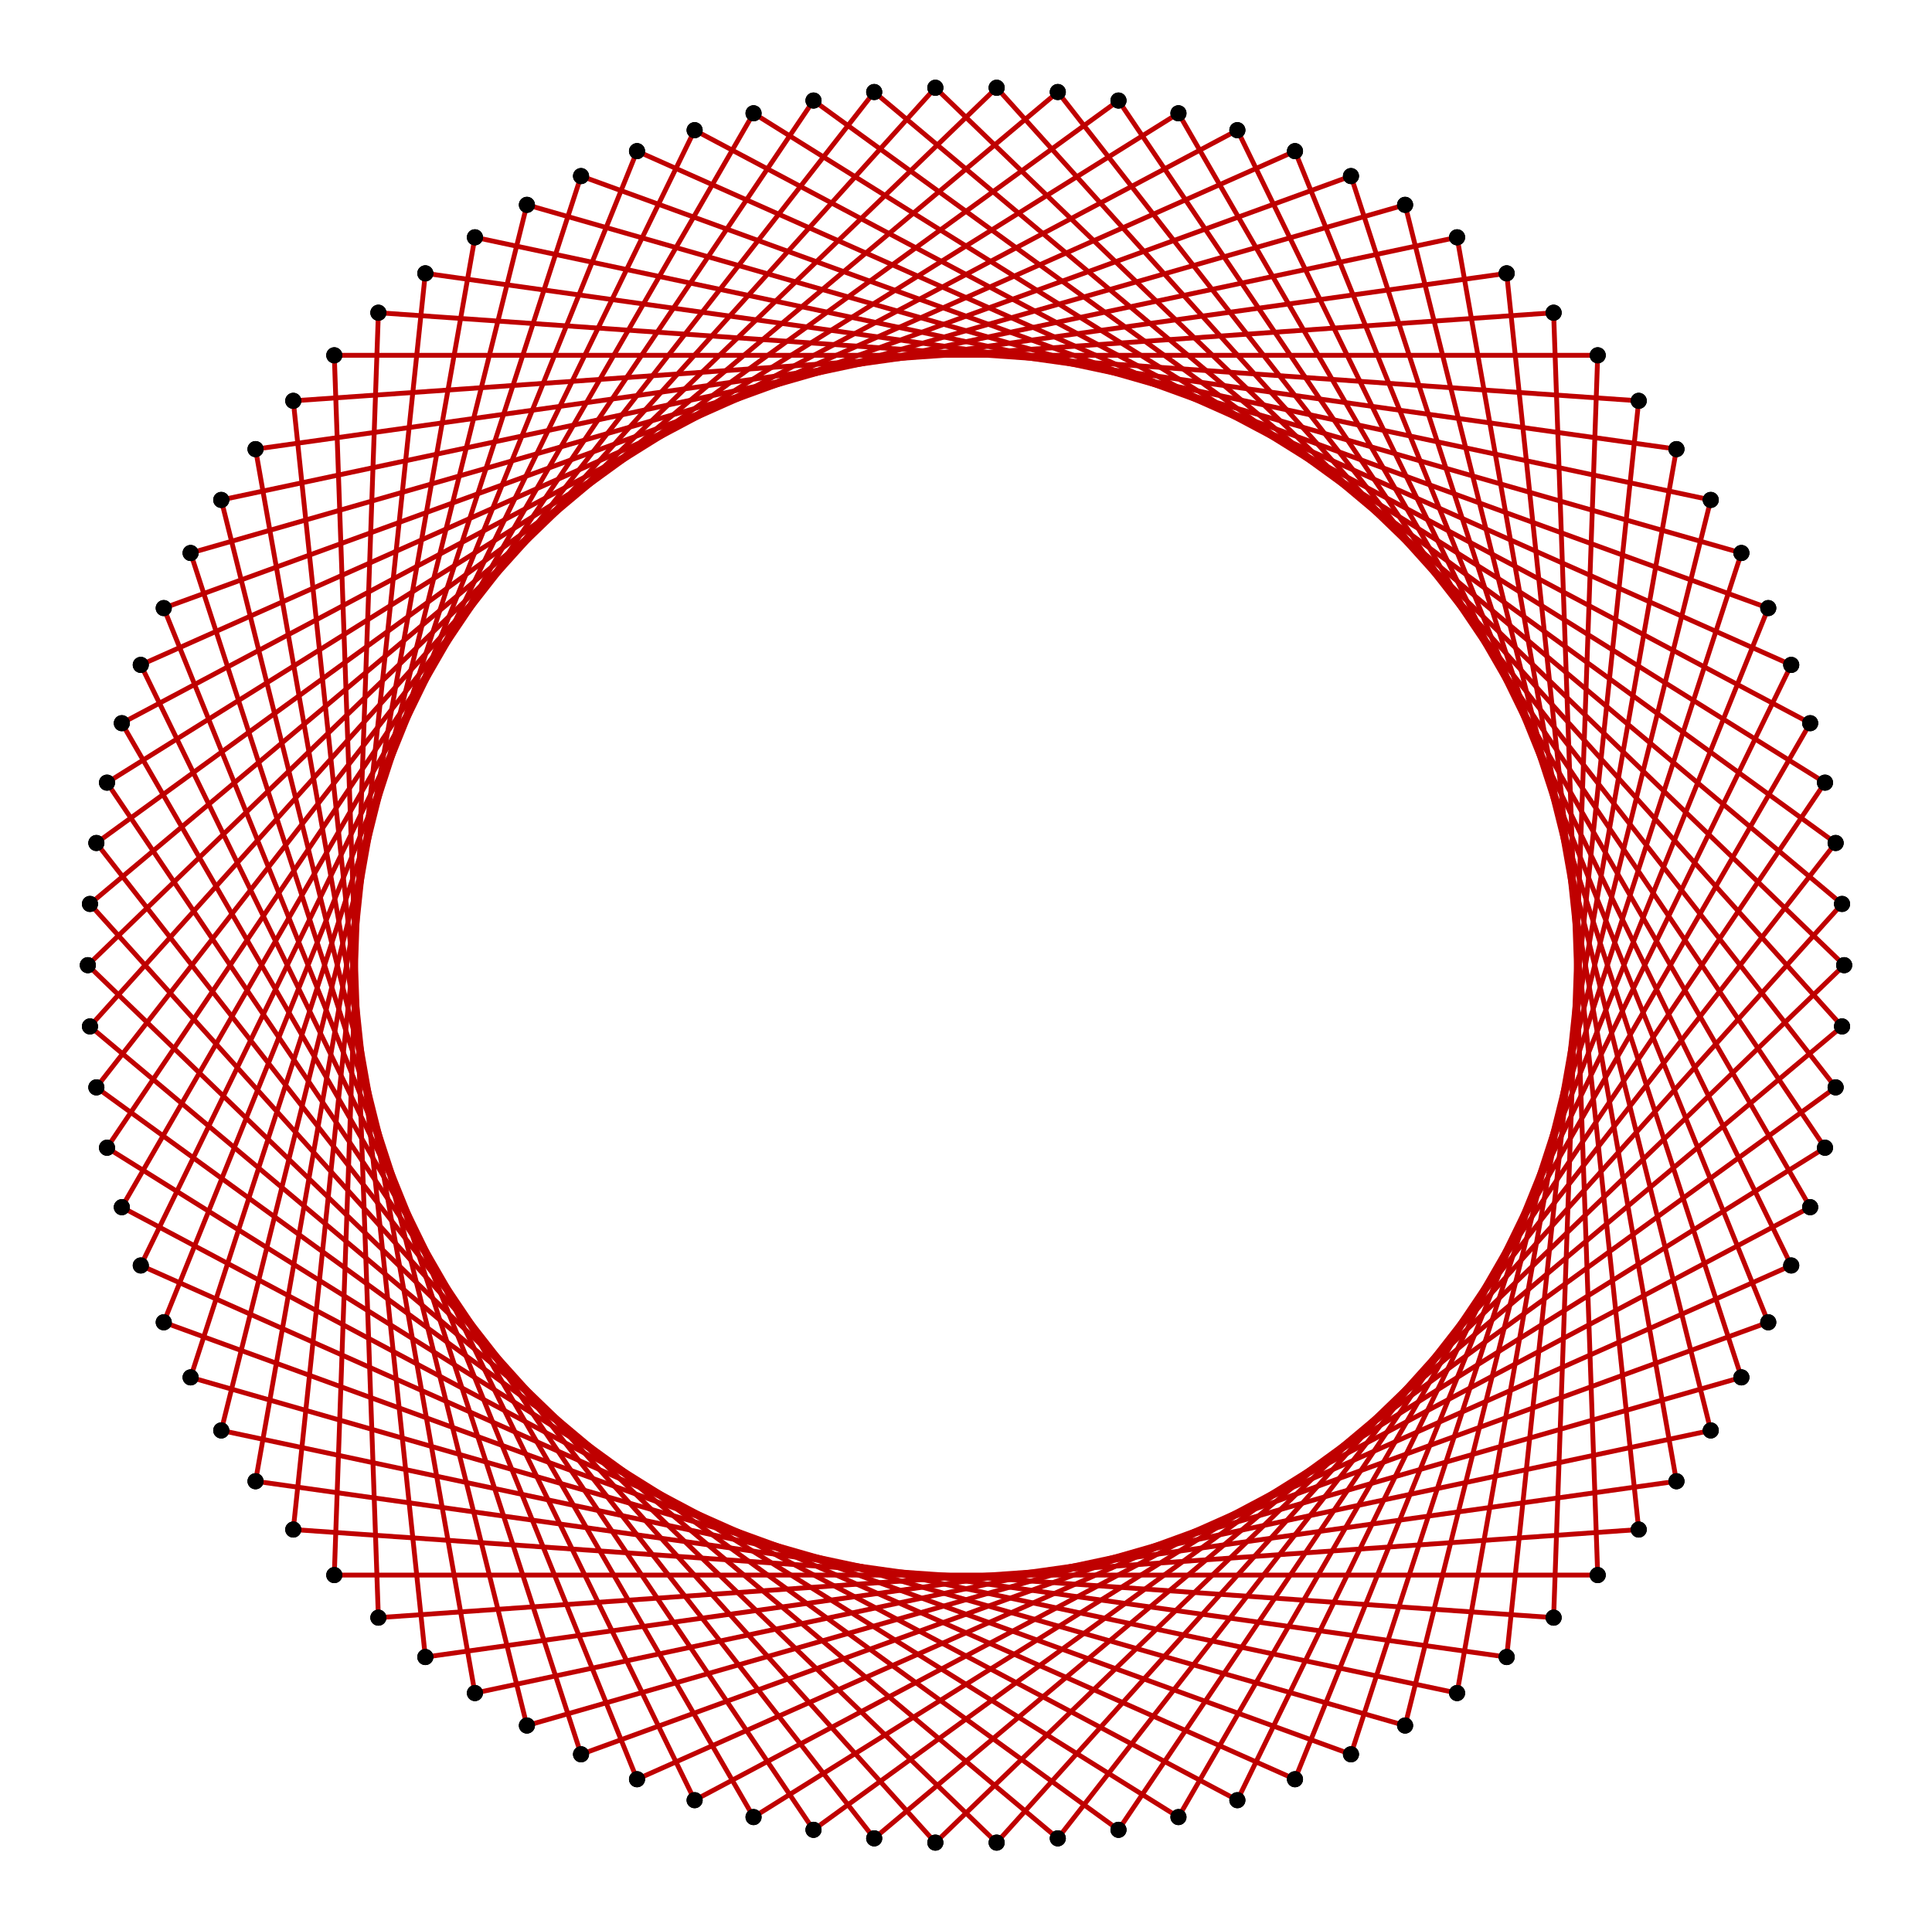 <?xml version="1.0" encoding="UTF-8" standalone="no"?>
<svg xmlns="http://www.w3.org/2000/svg" version="1.0" width="1000.0" height="999.391" id="c:\star_polygon_90-23.svg">
<!-- X Coordinate transform: fx(x)=(x+1.1)*454.54544-->
<!-- Y Coordinate transform: fy(y)=(1.09933-y)*454.54544 -->
<g style="stroke:#000000;stroke-width:2.5;stroke-opacity:1.00;fill-opacity:00">
<!-- Group: <Default>-->
</g>
<g style="stroke:#000000;stroke-width:2.5;stroke-opacity:1.00;fill-opacity:00">
<!-- Group: poly-->
</g>
<g style="stroke:#bf0000;stroke-width:2.5;stroke-opacity:1.00;fill-opacity:00">
<!-- Group: 1-->
<path d="M 954.545,499.695 484.137,45.427" />
<path d="M 484.137,45.427 46.562,531.403" />
<path d="M 46.562,531.403 547.513,951.751" />
<path d="M 547.513,951.751 950.122,436.435" />
<path d="M 950.122,436.435 421.069,52.056" />
<path d="M 421.069,52.056 55.387,594.201" />
<path d="M 55.387,594.201 609.964,940.739" />
<path d="M 609.964,940.739 936.937,374.406" />
<path d="M 936.937,374.406 359.538,67.397" />
<path d="M 359.538,67.397 72.867,655.159" />
<path d="M 72.867,655.159 670.276,921.143" />
<path d="M 670.276,921.143 915.248,314.815" />
<path d="M 915.248,314.815 300.74,91.153" />
<path d="M 300.74,91.153 98.66,713.092" />
<path d="M 98.66,713.092 727.273,893.343" />
<path d="M 727.273,893.343 885.476,258.823" />
<path d="M 885.476,258.823 245.821,122.86" />
<path d="M 245.821,122.86 132.265,766.871" />
<path d="M 132.265,766.871 779.846,857.882" />
<path d="M 779.846,857.882 848.202,207.519" />
<path d="M 848.202,207.519 195.85,161.902" />
<path d="M 195.85,161.902 173.027,815.449" />
<path d="M 173.027,815.449 826.973,815.449" />
<path d="M 804.15,161.902 826.973,815.449" />
<path d="M 151.798,207.519 804.15,161.902" />
<path d="M 220.154,857.882 151.798,207.519" />
<path d="M 867.735,766.871 220.154,857.882" />
<path d="M 754.179,122.86 867.735,766.871" />
<path d="M 114.524,258.823 754.179,122.86" />
<path d="M 272.727,893.343 114.524,258.823" />
<path d="M 901.34,713.092 272.727,893.343" />
<path d="M 699.26,91.153 901.34,713.092" />
<path d="M 84.752,314.815 699.26,91.153" />
<path d="M 329.724,921.143 84.752,314.815" />
<path d="M 927.133,655.159 329.724,921.143" />
<path d="M 640.462,67.397 927.133,655.159" />
<path d="M 63.063,374.406 640.462,67.397" />
<path d="M 390.035,940.739 63.063,374.406" />
<path d="M 944.613,594.201 390.035,940.739" />
<path d="M 578.931,52.056 944.613,594.201" />
<path d="M 49.878,436.435 578.931,52.056" />
<path d="M 452.487,951.751 49.878,436.435" />
<path d="M 953.438,531.403 452.487,951.751" />
<path d="M 515.863,45.427 953.438,531.403" />
<path d="M 45.455,499.695 515.863,45.427" />
<path d="M 45.455,499.695 515.863,953.964" />
<path d="M 515.863,953.964 953.438,467.988" />
<path d="M 953.438,467.988 452.487,47.64" />
<path d="M 452.487,47.64 49.878,562.956" />
<path d="M 49.878,562.956 578.931,947.335" />
<path d="M 578.931,947.335 944.613,405.19" />
<path d="M 944.613,405.19 390.035,58.652" />
<path d="M 390.035,58.652 63.063,624.985" />
<path d="M 63.063,624.985 640.462,931.994" />
<path d="M 640.462,931.994 927.133,344.232" />
<path d="M 927.133,344.232 329.724,78.248" />
<path d="M 329.724,78.248 84.752,684.576" />
<path d="M 84.752,684.576 699.26,908.238" />
<path d="M 699.26,908.238 901.34,286.299" />
<path d="M 901.34,286.299 272.727,106.048" />
<path d="M 272.727,106.048 114.524,740.568" />
<path d="M 114.524,740.568 754.179,876.531" />
<path d="M 754.179,876.531 867.735,232.52" />
<path d="M 867.735,232.52 220.154,141.509" />
<path d="M 220.154,141.509 151.798,791.872" />
<path d="M 151.798,791.872 804.15,837.488" />
<path d="M 804.15,837.488 826.973,183.942" />
<path d="M 826.973,183.942 173.027,183.942" />
<path d="M 195.85,837.488 173.027,183.942" />
<path d="M 848.202,791.872 195.85,837.488" />
<path d="M 779.846,141.509 848.202,791.872" />
<path d="M 132.265,232.52 779.846,141.509" />
<path d="M 245.821,876.531 132.265,232.52" />
<path d="M 885.476,740.568 245.821,876.531" />
<path d="M 727.273,106.048 885.476,740.568" />
<path d="M 98.66,286.299 727.273,106.048" />
<path d="M 300.74,908.238 98.66,286.299" />
<path d="M 915.248,684.576 300.74,908.238" />
<path d="M 670.276,78.248 915.248,684.576" />
<path d="M 72.867,344.232 670.276,78.248" />
<path d="M 359.538,931.994 72.867,344.232" />
<path d="M 936.937,624.985 359.538,931.994" />
<path d="M 609.964,58.652 936.937,624.985" />
<path d="M 55.387,405.19 609.964,58.652" />
<path d="M 421.069,947.335 55.387,405.19" />
<path d="M 950.122,562.956 421.069,947.335" />
<path d="M 547.513,47.64 950.122,562.956" />
<path d="M 46.562,467.988 547.513,47.64" />
<path d="M 484.137,953.964 46.562,467.988" />
<path d="M 954.545,499.695 484.137,953.964" />
</g>
<g style="stroke:#000000;stroke-width:0.333;fill:#000000">
<circle cx="954.545" cy="499.695" r="4.0"/>
<circle cx="484.137" cy="45.427" r="4.0"/>
<circle cx="484.137" cy="45.427" r="4.0"/>
<circle cx="46.562" cy="531.403" r="4.0"/>
<circle cx="46.562" cy="531.403" r="4.0"/>
<circle cx="547.513" cy="951.751" r="4.0"/>
<circle cx="547.513" cy="951.751" r="4.0"/>
<circle cx="950.122" cy="436.435" r="4.0"/>
<circle cx="950.122" cy="436.435" r="4.0"/>
<circle cx="421.069" cy="52.056" r="4.0"/>
<circle cx="421.069" cy="52.056" r="4.0"/>
<circle cx="55.387" cy="594.201" r="4.0"/>
<circle cx="55.387" cy="594.201" r="4.0"/>
<circle cx="609.964" cy="940.739" r="4.0"/>
<circle cx="609.964" cy="940.739" r="4.0"/>
<circle cx="936.937" cy="374.406" r="4.0"/>
<circle cx="936.937" cy="374.406" r="4.0"/>
<circle cx="359.538" cy="67.397" r="4.0"/>
<circle cx="359.538" cy="67.397" r="4.0"/>
<circle cx="72.867" cy="655.159" r="4.0"/>
<circle cx="72.867" cy="655.159" r="4.0"/>
<circle cx="670.276" cy="921.143" r="4.0"/>
<circle cx="670.276" cy="921.143" r="4.0"/>
<circle cx="915.248" cy="314.815" r="4.0"/>
<circle cx="915.248" cy="314.815" r="4.0"/>
<circle cx="300.74" cy="91.153" r="4.0"/>
<circle cx="300.74" cy="91.153" r="4.0"/>
<circle cx="98.66" cy="713.092" r="4.0"/>
<circle cx="98.66" cy="713.092" r="4.0"/>
<circle cx="727.273" cy="893.343" r="4.0"/>
<circle cx="727.273" cy="893.343" r="4.0"/>
<circle cx="885.476" cy="258.823" r="4.0"/>
<circle cx="885.476" cy="258.823" r="4.0"/>
<circle cx="245.821" cy="122.86" r="4.0"/>
<circle cx="245.821" cy="122.86" r="4.0"/>
<circle cx="132.265" cy="766.871" r="4.0"/>
<circle cx="132.265" cy="766.871" r="4.0"/>
<circle cx="779.846" cy="857.882" r="4.0"/>
<circle cx="779.846" cy="857.882" r="4.0"/>
<circle cx="848.202" cy="207.519" r="4.0"/>
<circle cx="848.202" cy="207.519" r="4.0"/>
<circle cx="195.85" cy="161.902" r="4.0"/>
<circle cx="195.85" cy="161.902" r="4.0"/>
<circle cx="173.027" cy="815.449" r="4.0"/>
<circle cx="173.027" cy="815.449" r="4.0"/>
<circle cx="826.973" cy="815.449" r="4.0"/>
<circle cx="826.973" cy="815.449" r="4.0"/>
<circle cx="804.15" cy="161.902" r="4.0"/>
<circle cx="804.15" cy="161.902" r="4.0"/>
<circle cx="151.798" cy="207.519" r="4.0"/>
<circle cx="151.798" cy="207.519" r="4.0"/>
<circle cx="220.154" cy="857.882" r="4.0"/>
<circle cx="220.154" cy="857.882" r="4.0"/>
<circle cx="867.735" cy="766.871" r="4.0"/>
<circle cx="867.735" cy="766.871" r="4.0"/>
<circle cx="754.179" cy="122.86" r="4.0"/>
<circle cx="754.179" cy="122.86" r="4.0"/>
<circle cx="114.524" cy="258.823" r="4.0"/>
<circle cx="114.524" cy="258.823" r="4.0"/>
<circle cx="272.727" cy="893.343" r="4.0"/>
<circle cx="272.727" cy="893.343" r="4.0"/>
<circle cx="901.34" cy="713.092" r="4.0"/>
<circle cx="901.34" cy="713.092" r="4.0"/>
<circle cx="699.26" cy="91.153" r="4.0"/>
<circle cx="699.26" cy="91.153" r="4.0"/>
<circle cx="84.752" cy="314.815" r="4.0"/>
<circle cx="84.752" cy="314.815" r="4.0"/>
<circle cx="329.724" cy="921.143" r="4.0"/>
<circle cx="329.724" cy="921.143" r="4.0"/>
<circle cx="927.133" cy="655.159" r="4.0"/>
<circle cx="927.133" cy="655.159" r="4.0"/>
<circle cx="640.462" cy="67.397" r="4.0"/>
<circle cx="640.462" cy="67.397" r="4.0"/>
<circle cx="63.063" cy="374.406" r="4.0"/>
<circle cx="63.063" cy="374.406" r="4.0"/>
<circle cx="390.035" cy="940.739" r="4.0"/>
<circle cx="390.035" cy="940.739" r="4.0"/>
<circle cx="944.613" cy="594.201" r="4.0"/>
<circle cx="944.613" cy="594.201" r="4.0"/>
<circle cx="578.931" cy="52.056" r="4.0"/>
<circle cx="578.931" cy="52.056" r="4.0"/>
<circle cx="49.878" cy="436.435" r="4.0"/>
<circle cx="49.878" cy="436.435" r="4.0"/>
<circle cx="452.487" cy="951.751" r="4.0"/>
<circle cx="452.487" cy="951.751" r="4.0"/>
<circle cx="953.438" cy="531.403" r="4.0"/>
<circle cx="953.438" cy="531.403" r="4.0"/>
<circle cx="515.863" cy="45.427" r="4.0"/>
<circle cx="515.863" cy="45.427" r="4.0"/>
<circle cx="45.455" cy="499.695" r="4.0"/>
<circle cx="45.455" cy="499.695" r="4.0"/>
<circle cx="515.863" cy="953.964" r="4.0"/>
<circle cx="515.863" cy="953.964" r="4.0"/>
<circle cx="953.438" cy="467.988" r="4.0"/>
<circle cx="953.438" cy="467.988" r="4.0"/>
<circle cx="452.487" cy="47.64" r="4.0"/>
<circle cx="452.487" cy="47.64" r="4.0"/>
<circle cx="49.878" cy="562.956" r="4.0"/>
<circle cx="49.878" cy="562.956" r="4.0"/>
<circle cx="578.931" cy="947.335" r="4.0"/>
<circle cx="578.931" cy="947.335" r="4.0"/>
<circle cx="944.613" cy="405.19" r="4.0"/>
<circle cx="944.613" cy="405.19" r="4.0"/>
<circle cx="390.035" cy="58.652" r="4.0"/>
<circle cx="390.035" cy="58.652" r="4.0"/>
<circle cx="63.063" cy="624.985" r="4.0"/>
<circle cx="63.063" cy="624.985" r="4.0"/>
<circle cx="640.462" cy="931.994" r="4.0"/>
<circle cx="640.462" cy="931.994" r="4.0"/>
<circle cx="927.133" cy="344.232" r="4.0"/>
<circle cx="927.133" cy="344.232" r="4.0"/>
<circle cx="329.724" cy="78.248" r="4.0"/>
<circle cx="329.724" cy="78.248" r="4.0"/>
<circle cx="84.752" cy="684.576" r="4.0"/>
<circle cx="84.752" cy="684.576" r="4.0"/>
<circle cx="699.26" cy="908.238" r="4.0"/>
<circle cx="699.26" cy="908.238" r="4.0"/>
<circle cx="901.34" cy="286.299" r="4.0"/>
<circle cx="901.34" cy="286.299" r="4.0"/>
<circle cx="272.727" cy="106.048" r="4.0"/>
<circle cx="272.727" cy="106.048" r="4.0"/>
<circle cx="114.524" cy="740.568" r="4.0"/>
<circle cx="114.524" cy="740.568" r="4.0"/>
<circle cx="754.179" cy="876.531" r="4.0"/>
<circle cx="754.179" cy="876.531" r="4.0"/>
<circle cx="867.735" cy="232.52" r="4.0"/>
<circle cx="867.735" cy="232.52" r="4.0"/>
<circle cx="220.154" cy="141.509" r="4.0"/>
<circle cx="220.154" cy="141.509" r="4.0"/>
<circle cx="151.798" cy="791.872" r="4.0"/>
<circle cx="151.798" cy="791.872" r="4.0"/>
<circle cx="804.15" cy="837.488" r="4.0"/>
<circle cx="804.15" cy="837.488" r="4.0"/>
<circle cx="826.973" cy="183.942" r="4.0"/>
<circle cx="826.973" cy="183.942" r="4.0"/>
<circle cx="173.027" cy="183.942" r="4.0"/>
<circle cx="173.027" cy="183.942" r="4.0"/>
<circle cx="195.85" cy="837.488" r="4.0"/>
<circle cx="195.85" cy="837.488" r="4.0"/>
<circle cx="848.202" cy="791.872" r="4.0"/>
<circle cx="848.202" cy="791.872" r="4.0"/>
<circle cx="779.846" cy="141.509" r="4.0"/>
<circle cx="779.846" cy="141.509" r="4.0"/>
<circle cx="132.265" cy="232.52" r="4.0"/>
<circle cx="132.265" cy="232.52" r="4.0"/>
<circle cx="245.821" cy="876.531" r="4.0"/>
<circle cx="245.821" cy="876.531" r="4.0"/>
<circle cx="885.476" cy="740.568" r="4.0"/>
<circle cx="885.476" cy="740.568" r="4.0"/>
<circle cx="727.273" cy="106.048" r="4.0"/>
<circle cx="727.273" cy="106.048" r="4.0"/>
<circle cx="98.66" cy="286.299" r="4.0"/>
<circle cx="98.66" cy="286.299" r="4.0"/>
<circle cx="300.74" cy="908.238" r="4.0"/>
<circle cx="300.74" cy="908.238" r="4.0"/>
<circle cx="915.248" cy="684.576" r="4.0"/>
<circle cx="915.248" cy="684.576" r="4.0"/>
<circle cx="670.276" cy="78.248" r="4.0"/>
<circle cx="670.276" cy="78.248" r="4.0"/>
<circle cx="72.867" cy="344.232" r="4.0"/>
<circle cx="72.867" cy="344.232" r="4.0"/>
<circle cx="359.538" cy="931.994" r="4.0"/>
<circle cx="359.538" cy="931.994" r="4.0"/>
<circle cx="936.937" cy="624.985" r="4.0"/>
<circle cx="936.937" cy="624.985" r="4.0"/>
<circle cx="609.964" cy="58.652" r="4.0"/>
<circle cx="609.964" cy="58.652" r="4.0"/>
<circle cx="55.387" cy="405.19" r="4.0"/>
<circle cx="55.387" cy="405.19" r="4.0"/>
<circle cx="421.069" cy="947.335" r="4.0"/>
<circle cx="421.069" cy="947.335" r="4.0"/>
<circle cx="950.122" cy="562.956" r="4.0"/>
<circle cx="950.122" cy="562.956" r="4.0"/>
<circle cx="547.513" cy="47.64" r="4.0"/>
<circle cx="547.513" cy="47.64" r="4.0"/>
<circle cx="46.562" cy="467.988" r="4.0"/>
<circle cx="46.562" cy="467.988" r="4.0"/>
<circle cx="484.137" cy="953.964" r="4.0"/>
<circle cx="484.137" cy="953.964" r="4.0"/>
<circle cx="954.545" cy="499.695" r="4.0"/>
</g>
</svg>
